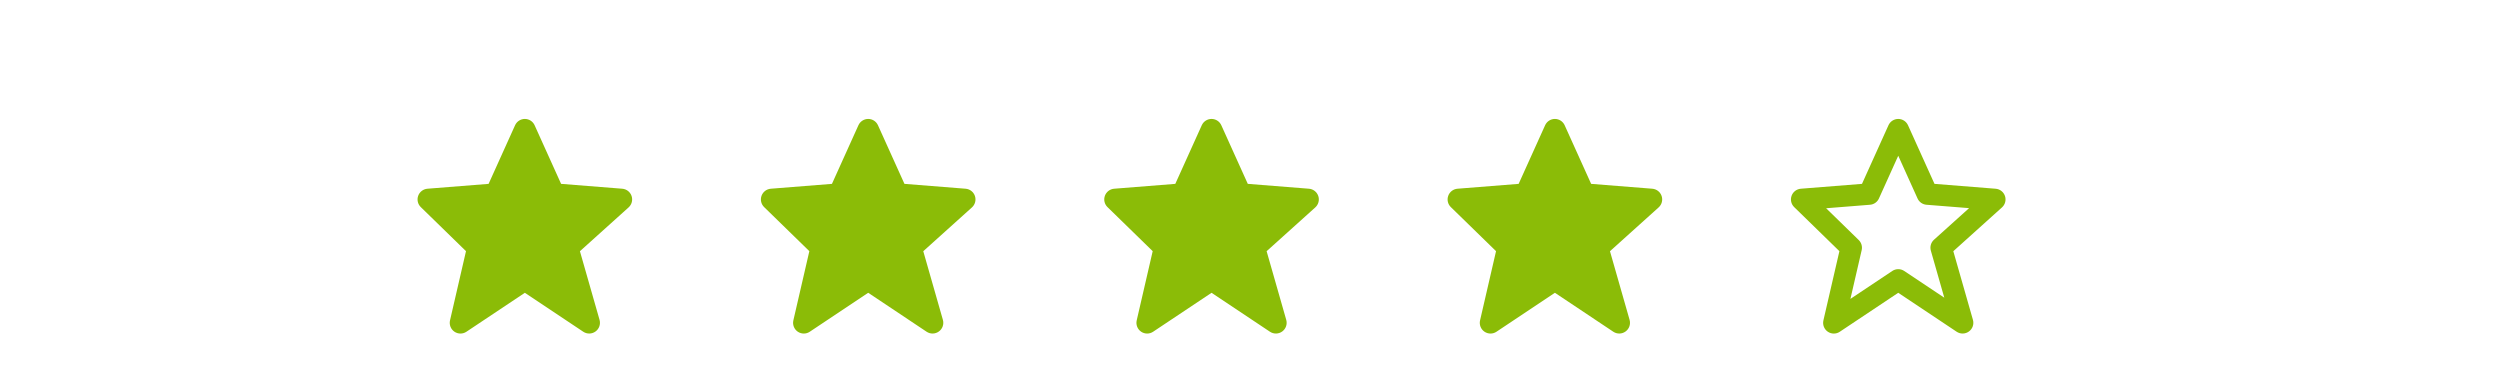 <svg width="233" height="34" viewBox="0 0 233 34" fill="none" xmlns="http://www.w3.org/2000/svg">
<path d="M58.863 18.265C58.8 18.08 58.684 17.918 58.53 17.797C58.376 17.677 58.19 17.605 57.995 17.589L52.294 17.136L49.827 11.675C49.748 11.5 49.621 11.35 49.459 11.245C49.297 11.14 49.109 11.085 48.916 11.085C48.724 11.084 48.535 11.14 48.373 11.245C48.212 11.349 48.084 11.499 48.005 11.674L45.538 17.136L39.837 17.589C39.645 17.605 39.462 17.675 39.31 17.791C39.157 17.908 39.041 18.066 38.975 18.247C38.91 18.427 38.898 18.623 38.941 18.81C38.984 18.997 39.08 19.168 39.218 19.302L43.431 23.409L41.941 29.861C41.896 30.057 41.91 30.261 41.983 30.448C42.055 30.635 42.182 30.796 42.347 30.91C42.512 31.024 42.707 31.086 42.908 31.087C43.108 31.089 43.304 31.03 43.471 30.918L48.916 27.288L54.361 30.918C54.531 31.032 54.732 31.09 54.937 31.085C55.141 31.081 55.339 31.014 55.504 30.893C55.67 30.773 55.794 30.605 55.861 30.412C55.928 30.218 55.934 30.009 55.878 29.812L54.049 23.412L58.585 19.33C58.882 19.062 58.991 18.644 58.863 18.265Z" fill="#8BBC07"/>
<path d="M90.863 18.265C90.8 18.08 90.684 17.918 90.53 17.797C90.376 17.677 90.19 17.605 89.995 17.589L84.294 17.136L81.827 11.675C81.749 11.5 81.621 11.35 81.459 11.245C81.297 11.14 81.109 11.085 80.916 11.085C80.724 11.084 80.535 11.14 80.374 11.245C80.212 11.349 80.084 11.499 80.005 11.674L77.538 17.136L71.837 17.589C71.645 17.605 71.462 17.675 71.31 17.791C71.157 17.908 71.041 18.066 70.975 18.247C70.91 18.427 70.898 18.623 70.941 18.81C70.984 18.997 71.08 19.168 71.218 19.302L75.431 23.409L73.941 29.861C73.896 30.057 73.91 30.261 73.983 30.448C74.055 30.635 74.182 30.796 74.347 30.91C74.512 31.024 74.707 31.086 74.908 31.087C75.108 31.089 75.304 31.03 75.471 30.918L80.916 27.288L86.361 30.918C86.531 31.032 86.732 31.09 86.937 31.085C87.141 31.081 87.339 31.014 87.504 30.893C87.67 30.773 87.794 30.605 87.861 30.412C87.928 30.218 87.934 30.009 87.878 29.812L86.049 23.412L90.585 19.33C90.882 19.062 90.991 18.644 90.863 18.265Z" fill="#8BBC07"/>
<path d="M122.863 18.265C122.8 18.08 122.684 17.918 122.53 17.797C122.376 17.677 122.19 17.605 121.995 17.589L116.294 17.136L113.827 11.675C113.748 11.5 113.621 11.35 113.459 11.245C113.297 11.14 113.109 11.085 112.916 11.085C112.724 11.084 112.535 11.14 112.373 11.245C112.212 11.349 112.084 11.499 112.005 11.674L109.538 17.136L103.837 17.589C103.645 17.605 103.462 17.675 103.31 17.791C103.157 17.908 103.041 18.066 102.976 18.247C102.91 18.427 102.898 18.623 102.941 18.81C102.984 18.997 103.08 19.168 103.218 19.302L107.431 23.409L105.941 29.861C105.896 30.057 105.91 30.261 105.983 30.448C106.055 30.635 106.182 30.796 106.347 30.91C106.512 31.024 106.707 31.086 106.908 31.087C107.108 31.089 107.304 31.03 107.471 30.918L112.916 27.288L118.361 30.918C118.531 31.032 118.732 31.09 118.937 31.085C119.141 31.081 119.339 31.014 119.504 30.893C119.67 30.773 119.794 30.605 119.861 30.412C119.928 30.218 119.934 30.009 119.878 29.812L118.049 23.412L122.585 19.33C122.882 19.062 122.991 18.644 122.863 18.265Z" fill="#8BBC07"/>
<path d="M154.863 18.265C154.8 18.08 154.684 17.918 154.53 17.797C154.376 17.677 154.19 17.605 153.995 17.589L148.294 17.136L145.827 11.675C145.748 11.5 145.621 11.35 145.459 11.245C145.297 11.14 145.109 11.085 144.916 11.085C144.724 11.084 144.535 11.14 144.373 11.245C144.212 11.349 144.084 11.499 144.005 11.674L141.538 17.136L135.837 17.589C135.645 17.605 135.462 17.675 135.31 17.791C135.157 17.908 135.041 18.066 134.976 18.247C134.91 18.427 134.898 18.623 134.941 18.81C134.984 18.997 135.08 19.168 135.218 19.302L139.431 23.409L137.941 29.861C137.896 30.057 137.91 30.261 137.983 30.448C138.055 30.635 138.182 30.796 138.347 30.91C138.512 31.024 138.707 31.086 138.908 31.087C139.108 31.089 139.304 31.03 139.471 30.918L144.916 27.288L150.361 30.918C150.531 31.032 150.732 31.09 150.937 31.085C151.141 31.081 151.339 31.014 151.504 30.893C151.67 30.773 151.794 30.605 151.861 30.412C151.928 30.218 151.934 30.009 151.878 29.812L150.049 23.412L154.585 19.33C154.882 19.062 154.991 18.644 154.863 18.265Z" fill="#8BBC07"/>
<path d="M171.432 23.409L169.942 29.861C169.896 30.057 169.91 30.262 169.982 30.449C170.054 30.636 170.181 30.798 170.346 30.912C170.511 31.026 170.707 31.088 170.907 31.089C171.108 31.09 171.305 31.031 171.471 30.918L176.916 27.288L182.361 30.918C182.531 31.032 182.732 31.09 182.937 31.085C183.141 31.081 183.339 31.014 183.504 30.893C183.67 30.773 183.794 30.605 183.861 30.412C183.928 30.218 183.934 30.009 183.878 29.812L182.049 23.412L186.585 19.33C186.73 19.2 186.834 19.029 186.883 18.84C186.933 18.651 186.926 18.451 186.863 18.266C186.8 18.081 186.684 17.918 186.53 17.798C186.376 17.678 186.19 17.606 185.995 17.59L180.294 17.136L177.827 11.675C177.748 11.5 177.621 11.35 177.459 11.245C177.297 11.141 177.109 11.085 176.916 11.085C176.723 11.085 176.535 11.141 176.373 11.245C176.212 11.35 176.084 11.5 176.005 11.675L173.538 17.136L167.837 17.589C167.645 17.605 167.462 17.675 167.31 17.791C167.157 17.908 167.041 18.066 166.976 18.247C166.91 18.427 166.898 18.623 166.941 18.81C166.984 18.997 167.08 19.168 167.218 19.302L171.432 23.409ZM174.285 19.083C174.464 19.069 174.635 19.008 174.781 18.904C174.928 18.801 175.044 18.661 175.117 18.497L176.916 14.516L178.715 18.497C178.788 18.661 178.904 18.801 179.051 18.904C179.197 19.008 179.369 19.069 179.547 19.083L183.519 19.398L180.248 22.342C179.964 22.598 179.851 22.992 179.955 23.36L181.208 27.745L177.472 25.254C177.308 25.144 177.115 25.086 176.918 25.086C176.72 25.086 176.527 25.144 176.363 25.254L172.459 27.857L173.509 23.311C173.548 23.144 173.542 22.97 173.494 22.805C173.446 22.641 173.356 22.491 173.233 22.371L170.195 19.409L174.285 19.083Z" fill="#8BBC07"/>
</svg>
